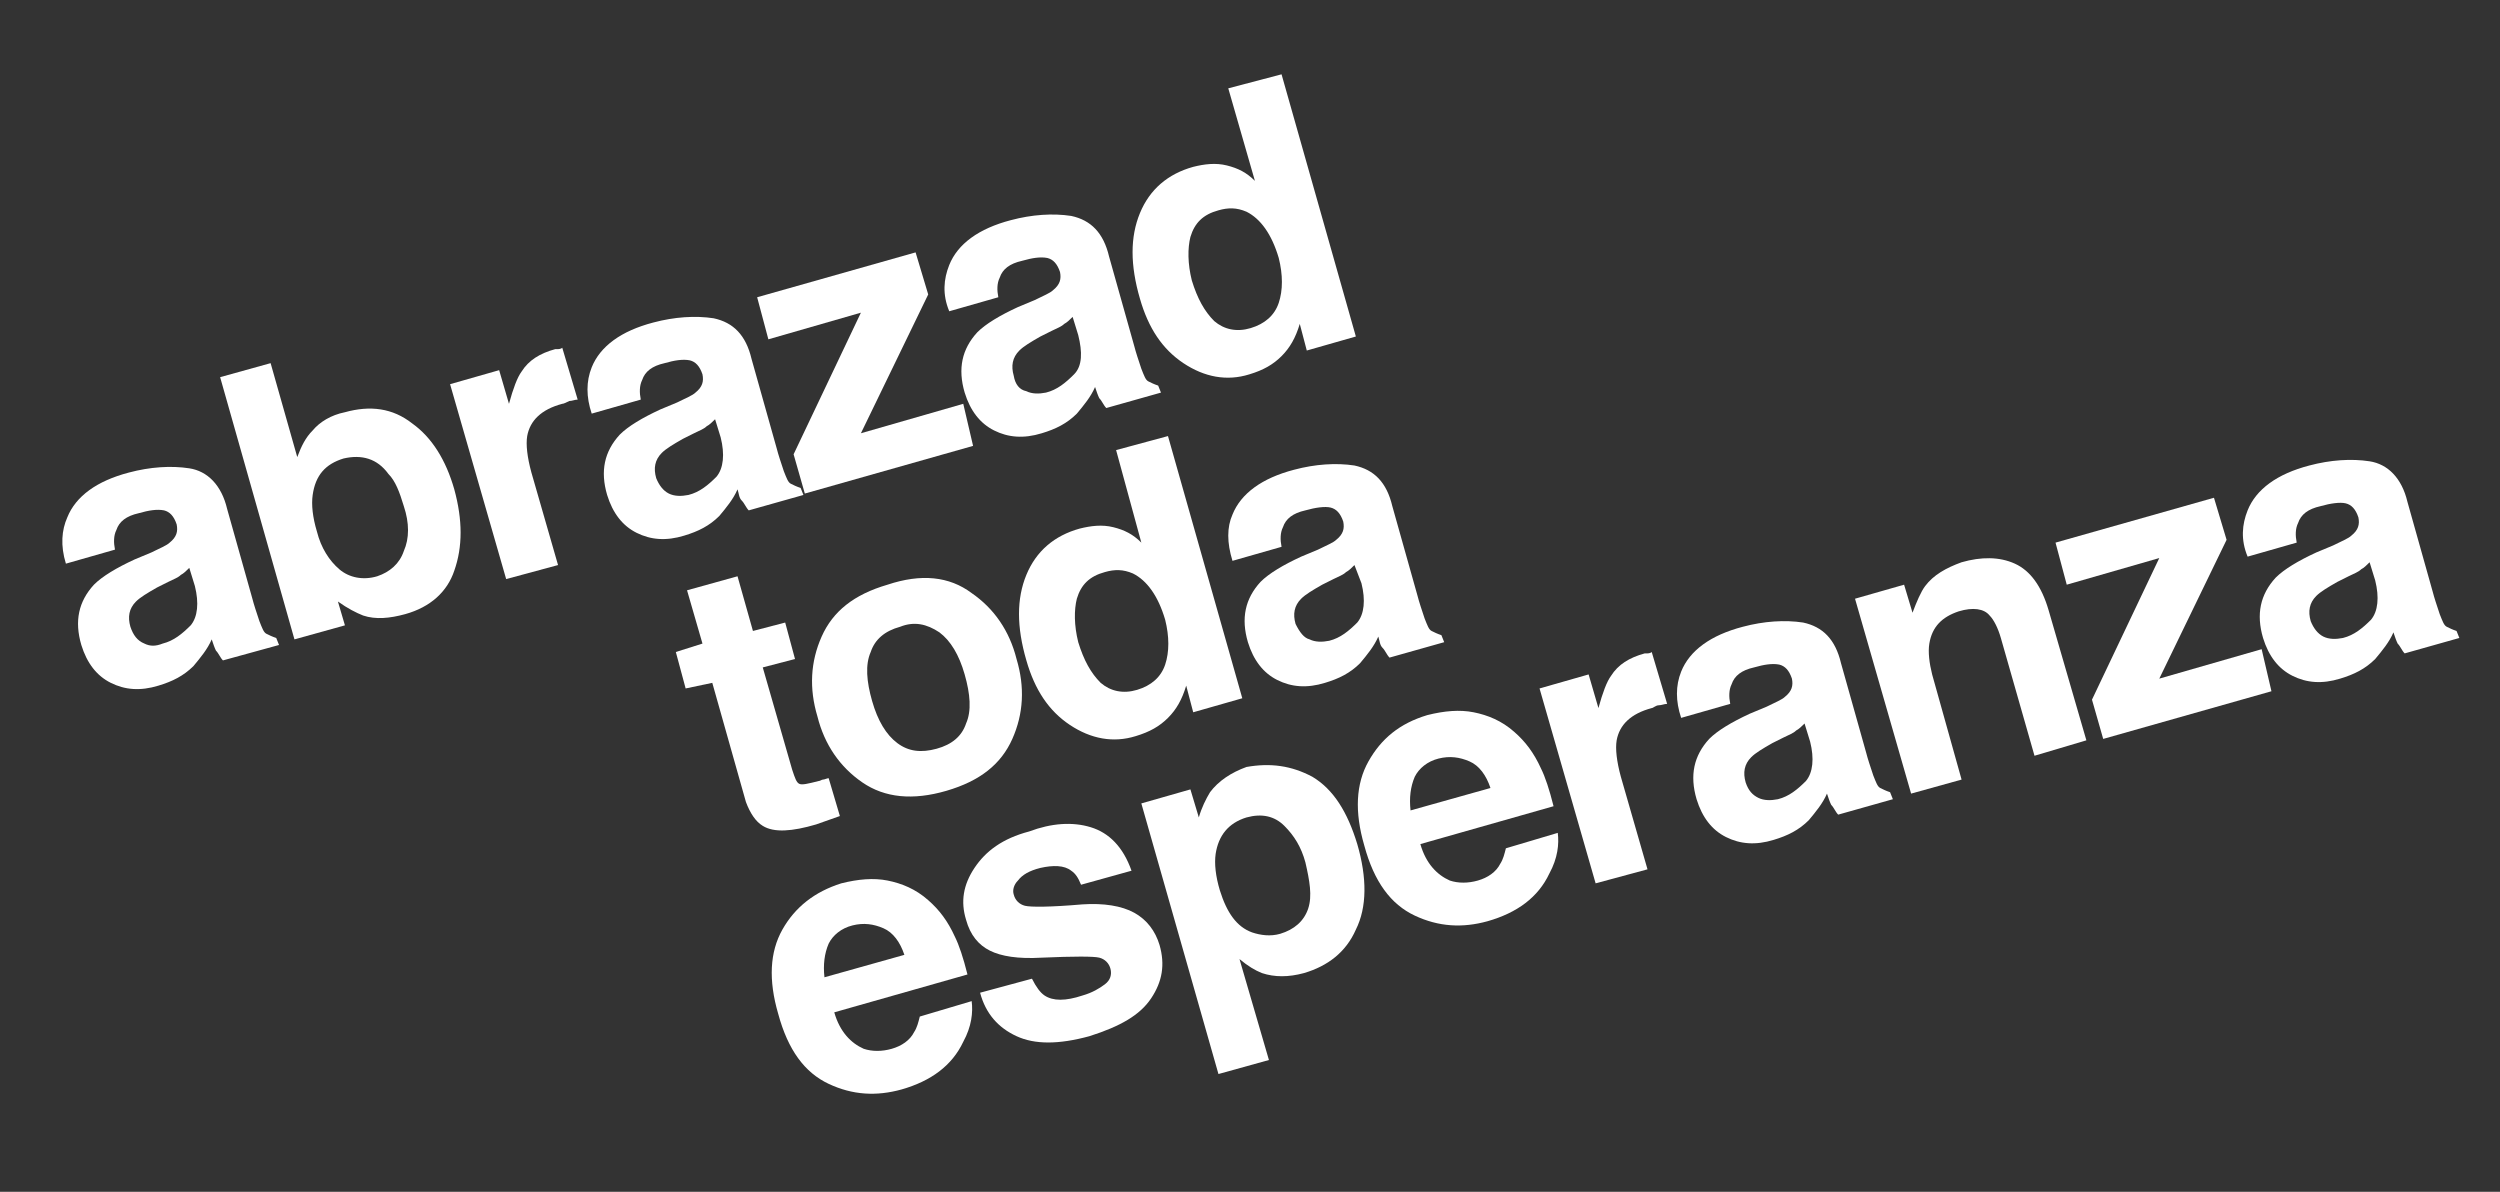 <?xml version="1.0" encoding="utf-8"?>
<!-- Generator: Adobe Illustrator 27.0.0, SVG Export Plug-In . SVG Version: 6.00 Build 0)  -->
<svg version="1.1" id="Capa_1" xmlns="http://www.w3.org/2000/svg" xmlns:xlink="http://www.w3.org/1999/xlink" x="0px" y="0px"
	 viewBox="0 0 178.3 85" style="enable-background:new 0 0 178.3 85;" xml:space="preserve">
<rect x="0" y="0" width="178.3" height="85" fill="#333333" stroke="none"/>
<style type="text/css">
	.st0{fill:#FFFFFF;}
</style>
<g>
	<g>
		<path class="st0" d="M4.8,36.9c0.6-1.5,2.1-2.6,4.4-3.2c1.5-0.4,3-0.5,4.3-0.3s2.3,1.2,2.7,2.9l1.8,6.4c0.1,0.4,0.3,1,0.5,1.6
			c0.2,0.5,0.3,0.8,0.5,0.9c0.2,0.1,0.4,0.2,0.7,0.3l0.2,0.5l-4,1.1c-0.2-0.2-0.3-0.5-0.5-0.7c-0.1-0.2-0.2-0.5-0.3-0.8
			c-0.3,0.7-0.8,1.3-1.3,1.9c-0.7,0.7-1.5,1.1-2.5,1.4c-1.3,0.4-2.4,0.3-3.4-0.2S6.2,47.3,5.8,46c-0.5-1.7-0.2-3.1,0.9-4.3
			c0.6-0.6,1.6-1.2,2.9-1.8l1.2-0.5c0.6-0.3,1.1-0.5,1.3-0.7c0.5-0.4,0.6-0.8,0.5-1.3c-0.2-0.6-0.5-0.9-0.9-1
			c-0.5-0.1-1.1,0-1.8,0.2c-0.9,0.2-1.4,0.6-1.6,1.2c-0.2,0.4-0.2,0.9-0.1,1.4l-3.5,1C4.3,38.9,4.4,37.8,4.8,36.9z M10.3,45.9
			c0.4,0.2,0.8,0.2,1.3,0c0.8-0.2,1.4-0.7,2-1.3c0.5-0.6,0.6-1.6,0.3-2.8l-0.4-1.3c-0.2,0.2-0.4,0.4-0.6,0.5
			c-0.2,0.2-0.5,0.3-0.9,0.5l-0.8,0.4c-0.7,0.4-1.2,0.7-1.5,1c-0.5,0.5-0.6,1.1-0.4,1.8C9.5,45.3,9.8,45.7,10.3,45.9z"/>
		<path class="st0" d="M28.9,43.8c-1.1,0.3-2.1,0.4-3,0.1c-0.5-0.2-1.1-0.5-1.8-1l0.5,1.7l-3.6,1l-5.3-18.7l3.6-1l1.9,6.7
			c0.3-0.8,0.6-1.4,1.1-1.9c0.5-0.6,1.3-1.1,2.3-1.3c1.8-0.5,3.4-0.3,4.8,0.8c1.4,1,2.4,2.6,3,4.7c0.6,2.2,0.6,4.1,0,5.8
			C31.9,42.2,30.7,43.3,28.9,43.8z M28.8,36.1c-0.3-1-0.6-1.8-1.1-2.3c-0.8-1.1-1.9-1.4-3.2-1.1c-1.3,0.4-2,1.2-2.2,2.6
			c-0.1,0.7,0,1.6,0.3,2.6c0.3,1.2,0.9,2.1,1.6,2.7c0.7,0.6,1.7,0.8,2.7,0.5c0.9-0.3,1.6-0.9,1.9-1.8C29.2,38.4,29.2,37.3,28.8,36.1
			z"/>
		<path class="st0" d="M40.1,28.8c-1.5,0.4-2.3,1.2-2.5,2.3c-0.1,0.6,0,1.5,0.3,2.6l1.9,6.6l-3.7,1l-4-13.9l3.5-1l0.7,2.4
			c0.3-1.1,0.6-1.9,0.9-2.3c0.5-0.8,1.3-1.3,2.4-1.6c0.1,0,0.1,0,0.2,0c0,0,0.2,0,0.3-0.1l1.1,3.7c-0.2,0-0.4,0.1-0.6,0.1
			C40.4,28.7,40.2,28.8,40.1,28.8z"/>
		<path class="st0" d="M42.2,26.2c0.6-1.5,2.1-2.6,4.4-3.2c1.5-0.4,3-0.5,4.3-0.3c1.4,0.3,2.3,1.2,2.7,2.9l1.8,6.4
			c0.1,0.4,0.3,1,0.5,1.6c0.2,0.5,0.3,0.8,0.5,0.9c0.2,0.1,0.4,0.2,0.7,0.3l0.2,0.5l-3.9,1.1c-0.2-0.2-0.3-0.5-0.5-0.7
			s-0.2-0.5-0.3-0.8c-0.3,0.7-0.8,1.3-1.3,1.9c-0.7,0.7-1.5,1.1-2.5,1.4c-1.3,0.4-2.4,0.3-3.4-0.2s-1.7-1.4-2.1-2.7
			c-0.5-1.7-0.2-3.1,0.9-4.3c0.6-0.6,1.6-1.2,2.9-1.8l1.2-0.5c0.6-0.3,1.1-0.5,1.3-0.7c0.5-0.4,0.6-0.8,0.5-1.3
			c-0.2-0.6-0.5-0.9-0.9-1c-0.5-0.1-1.1,0-1.8,0.2c-0.9,0.2-1.4,0.6-1.6,1.2c-0.2,0.4-0.2,0.9-0.1,1.4l-3.5,1
			C41.8,28.3,41.8,27.2,42.2,26.2z M47.7,35.2c0.4,0.2,0.9,0.2,1.4,0.1c0.8-0.2,1.4-0.7,2-1.3c0.5-0.6,0.6-1.6,0.3-2.8L51,29.9
			c-0.2,0.2-0.4,0.4-0.6,0.5c-0.2,0.2-0.5,0.3-0.9,0.5l-0.8,0.4c-0.7,0.4-1.2,0.7-1.5,1c-0.5,0.5-0.6,1.1-0.4,1.8
			C47,34.6,47.3,35,47.7,35.2z"/>
		<path class="st0" d="M69.4,31.8l-12,3.4l-0.8-2.8l4.8-10.1l-6.6,1.9l-0.8-3L65.3,18l0.9,3l-4.8,9.9l7.3-2.1L69.4,31.8z"/>
		<path class="st0" d="M67.7,18.9c0.6-1.5,2.1-2.6,4.4-3.2c1.5-0.4,3-0.5,4.3-0.3c1.4,0.3,2.3,1.2,2.7,2.9l1.8,6.4
			c0.1,0.4,0.3,1,0.5,1.6c0.2,0.5,0.3,0.8,0.5,0.9s0.4,0.2,0.7,0.3l0.2,0.5l-3.9,1.1c-0.2-0.2-0.3-0.5-0.5-0.7
			c-0.1-0.2-0.2-0.5-0.3-0.8c-0.3,0.7-0.8,1.3-1.3,1.9c-0.7,0.7-1.5,1.1-2.5,1.4c-1.3,0.4-2.4,0.3-3.4-0.2s-1.7-1.4-2.1-2.7
			c-0.5-1.7-0.2-3.1,0.9-4.3c0.6-0.6,1.6-1.2,2.9-1.8l1.2-0.5c0.6-0.3,1.1-0.5,1.3-0.7c0.5-0.4,0.6-0.8,0.5-1.3
			c-0.2-0.6-0.5-0.9-0.9-1c-0.5-0.1-1.1,0-1.8,0.2c-0.9,0.2-1.4,0.6-1.6,1.2c-0.2,0.4-0.2,0.9-0.1,1.4l-3.5,1
			C67.2,21,67.3,19.9,67.7,18.9z M73.2,27.9c0.4,0.2,0.9,0.2,1.4,0.1c0.8-0.2,1.4-0.7,2-1.3s0.6-1.6,0.3-2.8l-0.4-1.3
			c-0.2,0.2-0.4,0.4-0.6,0.5c-0.2,0.2-0.5,0.3-0.9,0.5L74.2,24c-0.7,0.4-1.2,0.7-1.5,1c-0.5,0.5-0.6,1.1-0.4,1.8
			C72.4,27.4,72.7,27.8,73.2,27.9z"/>
		<path class="st0" d="M91.4,5.3L96.7,24l-3.5,1l-0.5-1.9c-0.3,1-0.7,1.7-1.3,2.3c-0.6,0.6-1.3,1-2.3,1.3c-1.6,0.5-3.2,0.2-4.7-0.8
			s-2.5-2.5-3.1-4.6c-0.7-2.4-0.7-4.4,0-6.1s2-2.8,3.8-3.3c0.8-0.2,1.6-0.3,2.4-0.1s1.4,0.5,2,1.1l-1.9-6.6L91.4,5.3z M85,20
			c0.4,1.3,0.9,2.2,1.6,2.9c0.7,0.6,1.6,0.8,2.6,0.5s1.7-0.9,2-1.8s0.3-2,0-3.2c-0.5-1.7-1.3-2.8-2.3-3.3c-0.7-0.3-1.3-0.3-2-0.1
			c-1.1,0.3-1.7,0.9-2,1.9C84.7,17.7,84.7,18.8,85,20z"/>
	</g>
	<g>
		<path class="st0" d="M59.1,55.5l0.8,2.7l-1.7,0.6c-1.7,0.5-3,0.6-3.8,0.1c-0.5-0.3-0.9-0.9-1.2-1.7l-2.4-8.5l-1.9,0.4l-0.7-2.6
			l1.9-0.6L49,42.1l3.6-1l1.1,3.9l2.3-0.6l0.7,2.6l-2.3,0.6l2.1,7.3c0.2,0.6,0.3,0.9,0.5,1s0.6,0,1.4-0.2c0.1,0,0.2-0.1,0.3-0.1
			S59,55.5,59.1,55.5z"/>
		<path class="st0" d="M69.3,42.3c1.6,1.1,2.7,2.7,3.2,4.7c0.6,2,0.5,3.9-0.3,5.7s-2.3,3-4.7,3.7c-2.4,0.7-4.4,0.5-6-0.6
			s-2.7-2.7-3.2-4.7c-0.6-2-0.5-3.9,0.3-5.7s2.3-3,4.7-3.7C65.7,40.9,67.7,41.1,69.3,42.3z M64.2,44.7c-1.1,0.3-1.8,0.9-2.1,1.8
			c-0.4,0.9-0.3,2.1,0.1,3.5s1,2.4,1.8,3s1.7,0.7,2.8,0.4s1.8-0.9,2.1-1.8c0.4-0.9,0.3-2.1-0.1-3.5s-1-2.4-1.8-3
			C66.1,44.5,65.2,44.3,64.2,44.7z"/>
		<path class="st0" d="M83.3,31.1l5.3,18.7l-3.5,1l-0.5-1.9c-0.3,1-0.7,1.7-1.3,2.3c-0.6,0.6-1.3,1-2.3,1.3
			c-1.6,0.5-3.2,0.2-4.7-0.8s-2.5-2.5-3.1-4.6c-0.7-2.4-0.7-4.4,0-6.1c0.7-1.7,2-2.8,3.8-3.3c0.8-0.2,1.6-0.3,2.4-0.1s1.4,0.5,2,1.1
			l-1.8-6.6L83.3,31.1z M76.9,45.8c0.4,1.3,0.9,2.2,1.6,2.9c0.7,0.6,1.6,0.8,2.6,0.5s1.7-0.9,2-1.8c0.3-0.9,0.3-2,0-3.2
			c-0.5-1.7-1.3-2.8-2.3-3.3c-0.7-0.3-1.3-0.3-2-0.1c-1.1,0.3-1.7,0.9-2,1.9C76.6,43.5,76.6,44.6,76.9,45.8z"/>
		<path class="st0" d="M87.9,36.7c0.6-1.5,2.1-2.6,4.4-3.2c1.5-0.4,3-0.5,4.3-0.3c1.4,0.3,2.3,1.2,2.7,2.9l1.8,6.4
			c0.1,0.4,0.3,1,0.5,1.6c0.2,0.5,0.3,0.8,0.5,0.9s0.4,0.2,0.7,0.3l0.2,0.5l-3.9,1.1c-0.2-0.2-0.3-0.5-0.5-0.7s-0.2-0.5-0.3-0.8
			c-0.3,0.7-0.8,1.3-1.3,1.9c-0.7,0.7-1.5,1.1-2.5,1.4c-1.3,0.4-2.4,0.3-3.4-0.2s-1.7-1.4-2.1-2.7c-0.5-1.7-0.2-3.1,0.9-4.3
			c0.6-0.6,1.6-1.2,2.9-1.8l1.2-0.5c0.6-0.3,1.1-0.5,1.3-0.7c0.5-0.4,0.6-0.8,0.5-1.3c-0.2-0.6-0.5-0.9-0.9-1s-1.1,0-1.8,0.2
			c-0.9,0.2-1.4,0.6-1.6,1.2c-0.2,0.4-0.2,0.9-0.1,1.4l-3.5,1C87.5,38.7,87.5,37.6,87.9,36.7z M93.4,45.6c0.4,0.2,0.9,0.2,1.4,0.1
			c0.8-0.2,1.4-0.7,2-1.3c0.5-0.6,0.6-1.6,0.3-2.8l-0.5-1.3c-0.2,0.2-0.4,0.4-0.6,0.5c-0.2,0.2-0.5,0.3-0.9,0.5l-0.8,0.4
			c-0.7,0.4-1.2,0.7-1.5,1c-0.5,0.5-0.6,1.1-0.4,1.8C92.7,45.1,93,45.5,93.4,45.6z"/>
	</g>
	<g>
		<path class="st0" d="M69.3,71.4c0.1,0.8,0,1.8-0.6,2.9c-0.8,1.7-2.3,2.8-4.4,3.4c-1.8,0.5-3.5,0.4-5.2-0.4s-2.9-2.4-3.6-5
			c-0.7-2.4-0.6-4.4,0.3-6s2.3-2.7,4.2-3.3c1.2-0.3,2.3-0.4,3.3-0.2s2,0.6,2.9,1.4c0.8,0.7,1.4,1.5,1.9,2.6c0.3,0.6,0.6,1.5,0.9,2.7
			l-9.5,2.7c0.4,1.4,1.2,2.2,2.1,2.6c0.6,0.2,1.3,0.2,2,0c0.7-0.2,1.3-0.6,1.6-1.2c0.2-0.3,0.3-0.7,0.4-1.1L69.3,71.4z M64.5,68.1
			c-0.3-0.9-0.8-1.6-1.5-1.9s-1.4-0.4-2.2-0.2c-0.8,0.2-1.4,0.7-1.7,1.3c-0.3,0.7-0.4,1.5-0.3,2.4L64.5,68.1z"/>
		<path class="st0" d="M77.8,59c1.3,0.4,2.3,1.4,2.9,3.1l-3.6,1c-0.2-0.5-0.4-0.8-0.7-1c-0.5-0.4-1.3-0.4-2.2-0.2
			c-0.8,0.2-1.3,0.5-1.6,0.9c-0.3,0.3-0.4,0.7-0.3,1c0.1,0.4,0.4,0.7,0.8,0.8s1.8,0.1,4.1-0.1c1.5-0.1,2.8,0.1,3.7,0.6
			c0.9,0.5,1.5,1.3,1.8,2.3c0.4,1.4,0.2,2.6-0.6,3.8c-0.8,1.2-2.2,2-4.4,2.7c-2.2,0.6-3.9,0.6-5.2,0s-2.2-1.6-2.6-3.1l3.7-1
			c0.3,0.6,0.6,1,0.9,1.2c0.6,0.4,1.5,0.4,2.7,0c0.7-0.2,1.2-0.5,1.6-0.8s0.5-0.7,0.4-1.1s-0.4-0.7-0.8-0.8c-0.4-0.1-1.8-0.1-4.1,0
			c-1.7,0.1-2.9-0.1-3.7-0.5c-0.8-0.4-1.4-1.1-1.7-2.2c-0.4-1.3-0.2-2.5,0.6-3.7s2-2.1,3.9-2.6C75,58.7,76.5,58.6,77.8,59z"/>
		<path class="st0" d="M93.6,55.4c1.5,0.9,2.5,2.5,3.2,4.8c0.7,2.4,0.7,4.5-0.1,6.1c-0.7,1.6-2,2.6-3.7,3.1c-1.1,0.3-2.1,0.3-3,0
			c-0.5-0.2-1-0.5-1.6-1l2.1,7.2l-3.6,1l-5.5-19.3l3.5-1l0.6,2c0.2-0.7,0.5-1.3,0.8-1.8c0.6-0.8,1.5-1.4,2.6-1.8
			C90.6,54.4,92.1,54.6,93.6,55.4z M93.1,61.5c-0.3-1.1-0.8-1.9-1.5-2.6c-0.7-0.7-1.6-0.9-2.7-0.6c-1.3,0.4-2,1.3-2.2,2.6
			c-0.1,0.7,0,1.6,0.3,2.6c0.5,1.6,1.2,2.6,2.3,3c0.6,0.2,1.3,0.3,2,0.1c1-0.3,1.7-0.9,2-1.8C93.6,63.9,93.4,62.8,93.1,61.5z"/>
		<path class="st0" d="M111.1,59.4c0.1,0.8,0,1.8-0.6,2.9c-0.8,1.7-2.3,2.8-4.4,3.4c-1.8,0.5-3.5,0.4-5.2-0.4
			c-1.7-0.8-2.9-2.4-3.6-5c-0.7-2.4-0.6-4.4,0.3-6s2.2-2.7,4.2-3.3c1.2-0.3,2.3-0.4,3.3-0.2s2,0.6,2.9,1.4c0.8,0.7,1.4,1.5,1.9,2.6
			c0.3,0.6,0.6,1.5,0.9,2.7l-9.5,2.7c0.4,1.4,1.2,2.2,2.1,2.6c0.6,0.2,1.3,0.2,2,0s1.3-0.6,1.6-1.2c0.2-0.3,0.3-0.7,0.4-1.1
			L111.1,59.4z M106.3,56.2c-0.3-0.9-0.8-1.6-1.5-1.9c-0.7-0.3-1.4-0.4-2.2-0.2c-0.8,0.2-1.4,0.7-1.7,1.3c-0.3,0.7-0.4,1.5-0.3,2.4
			L106.3,56.2z"/>
		<path class="st0" d="M117.8,50.5c-1.5,0.4-2.3,1.2-2.5,2.3c-0.1,0.6,0,1.5,0.3,2.6l1.9,6.6l-3.7,1l-4-13.9l3.5-1l0.7,2.4
			c0.3-1.1,0.6-1.9,0.9-2.3c0.5-0.8,1.3-1.3,2.4-1.6c0.1,0,0.1,0,0.2,0c0,0,0.2,0,0.3-0.1l1.1,3.7c-0.2,0-0.4,0.1-0.6,0.1
			S117.9,50.5,117.8,50.5z"/>
		<path class="st0" d="M119.9,47.9c0.6-1.5,2.1-2.6,4.4-3.2c1.5-0.4,3-0.5,4.3-0.3c1.4,0.3,2.3,1.2,2.7,2.9l1.8,6.4
			c0.1,0.4,0.3,1,0.5,1.6c0.2,0.5,0.3,0.8,0.5,0.9c0.2,0.1,0.4,0.2,0.7,0.3L135,57l-3.9,1.1c-0.2-0.2-0.3-0.5-0.5-0.7
			c-0.1-0.2-0.2-0.5-0.3-0.8c-0.3,0.7-0.8,1.3-1.3,1.9c-0.7,0.7-1.5,1.1-2.5,1.4c-1.3,0.4-2.4,0.3-3.4-0.2s-1.7-1.4-2.1-2.7
			c-0.5-1.7-0.2-3.1,0.9-4.3c0.6-0.6,1.6-1.2,2.9-1.8l1.2-0.5c0.6-0.3,1.1-0.5,1.3-0.7c0.5-0.4,0.6-0.8,0.5-1.3
			c-0.2-0.6-0.5-0.9-0.9-1c-0.5-0.1-1.1,0-1.8,0.2c-0.9,0.2-1.4,0.6-1.6,1.2c-0.2,0.4-0.2,0.9-0.1,1.4l-3.5,1
			C119.5,50,119.5,48.9,119.9,47.9z M125.4,56.9c0.4,0.2,0.9,0.2,1.4,0.1c0.8-0.2,1.4-0.7,2-1.3c0.5-0.6,0.6-1.6,0.3-2.8l-0.4-1.3
			c-0.2,0.2-0.4,0.4-0.6,0.5c-0.2,0.2-0.5,0.3-0.9,0.5l-0.8,0.4c-0.7,0.4-1.2,0.7-1.5,1c-0.5,0.5-0.6,1.1-0.4,1.8
			C124.7,56.4,125,56.7,125.4,56.9z"/>
		<path class="st0" d="M139.7,43.6c-1.2,0.4-1.9,1.1-2.1,2.3c-0.1,0.6,0,1.4,0.2,2.2l2.1,7.5l-3.6,1l-4-13.9l3.5-1l0.6,2
			c0.3-0.8,0.6-1.5,0.9-1.9c0.6-0.8,1.5-1.3,2.6-1.7c1.4-0.4,2.7-0.4,3.8,0.1s1.9,1.6,2.4,3.3l2.7,9.3l-3.7,1.1l-2.4-8.4
			c-0.2-0.7-0.5-1.3-0.8-1.6C141.5,43.4,140.7,43.3,139.7,43.6z"/>
		<path class="st0" d="M162,49.3l-12,3.4l-0.8-2.8l4.8-10.1l-6.6,1.9l-0.8-3l11.3-3.2l0.9,3l-4.8,9.9l7.3-2.1L162,49.3z"/>
		<path class="st0" d="M160.3,36.4c0.6-1.5,2.1-2.6,4.4-3.2c1.5-0.4,3-0.5,4.3-0.3s2.3,1.2,2.7,2.9l1.8,6.4c0.1,0.4,0.3,1,0.5,1.6
			c0.2,0.5,0.3,0.8,0.5,0.9c0.2,0.1,0.4,0.2,0.7,0.3l0.2,0.5l-3.9,1.1c-0.2-0.2-0.3-0.5-0.5-0.7c-0.1-0.2-0.2-0.5-0.3-0.8
			c-0.3,0.7-0.8,1.3-1.3,1.9c-0.7,0.7-1.5,1.1-2.5,1.4c-1.3,0.4-2.4,0.3-3.4-0.2s-1.7-1.4-2.1-2.7c-0.5-1.7-0.2-3.1,0.9-4.3
			c0.6-0.6,1.6-1.2,2.9-1.8l1.2-0.5c0.6-0.3,1.1-0.5,1.3-0.7c0.5-0.4,0.6-0.8,0.5-1.3c-0.2-0.6-0.5-0.9-0.9-1s-1.1,0-1.8,0.2
			c-0.9,0.2-1.4,0.6-1.6,1.2c-0.2,0.4-0.2,0.9-0.1,1.4l-3.5,1C159.8,38.5,159.9,37.4,160.3,36.4z M165.7,45.4
			c0.4,0.2,0.9,0.2,1.4,0.1c0.8-0.2,1.4-0.7,2-1.3c0.5-0.6,0.6-1.6,0.3-2.8l-0.4-1.3c-0.2,0.2-0.4,0.4-0.6,0.5
			c-0.2,0.2-0.5,0.3-0.9,0.5l-0.8,0.4c-0.7,0.4-1.2,0.7-1.5,1c-0.5,0.5-0.6,1.1-0.4,1.8C165,44.8,165.3,45.2,165.7,45.4z"/>
	</g>
</g>
</svg>
